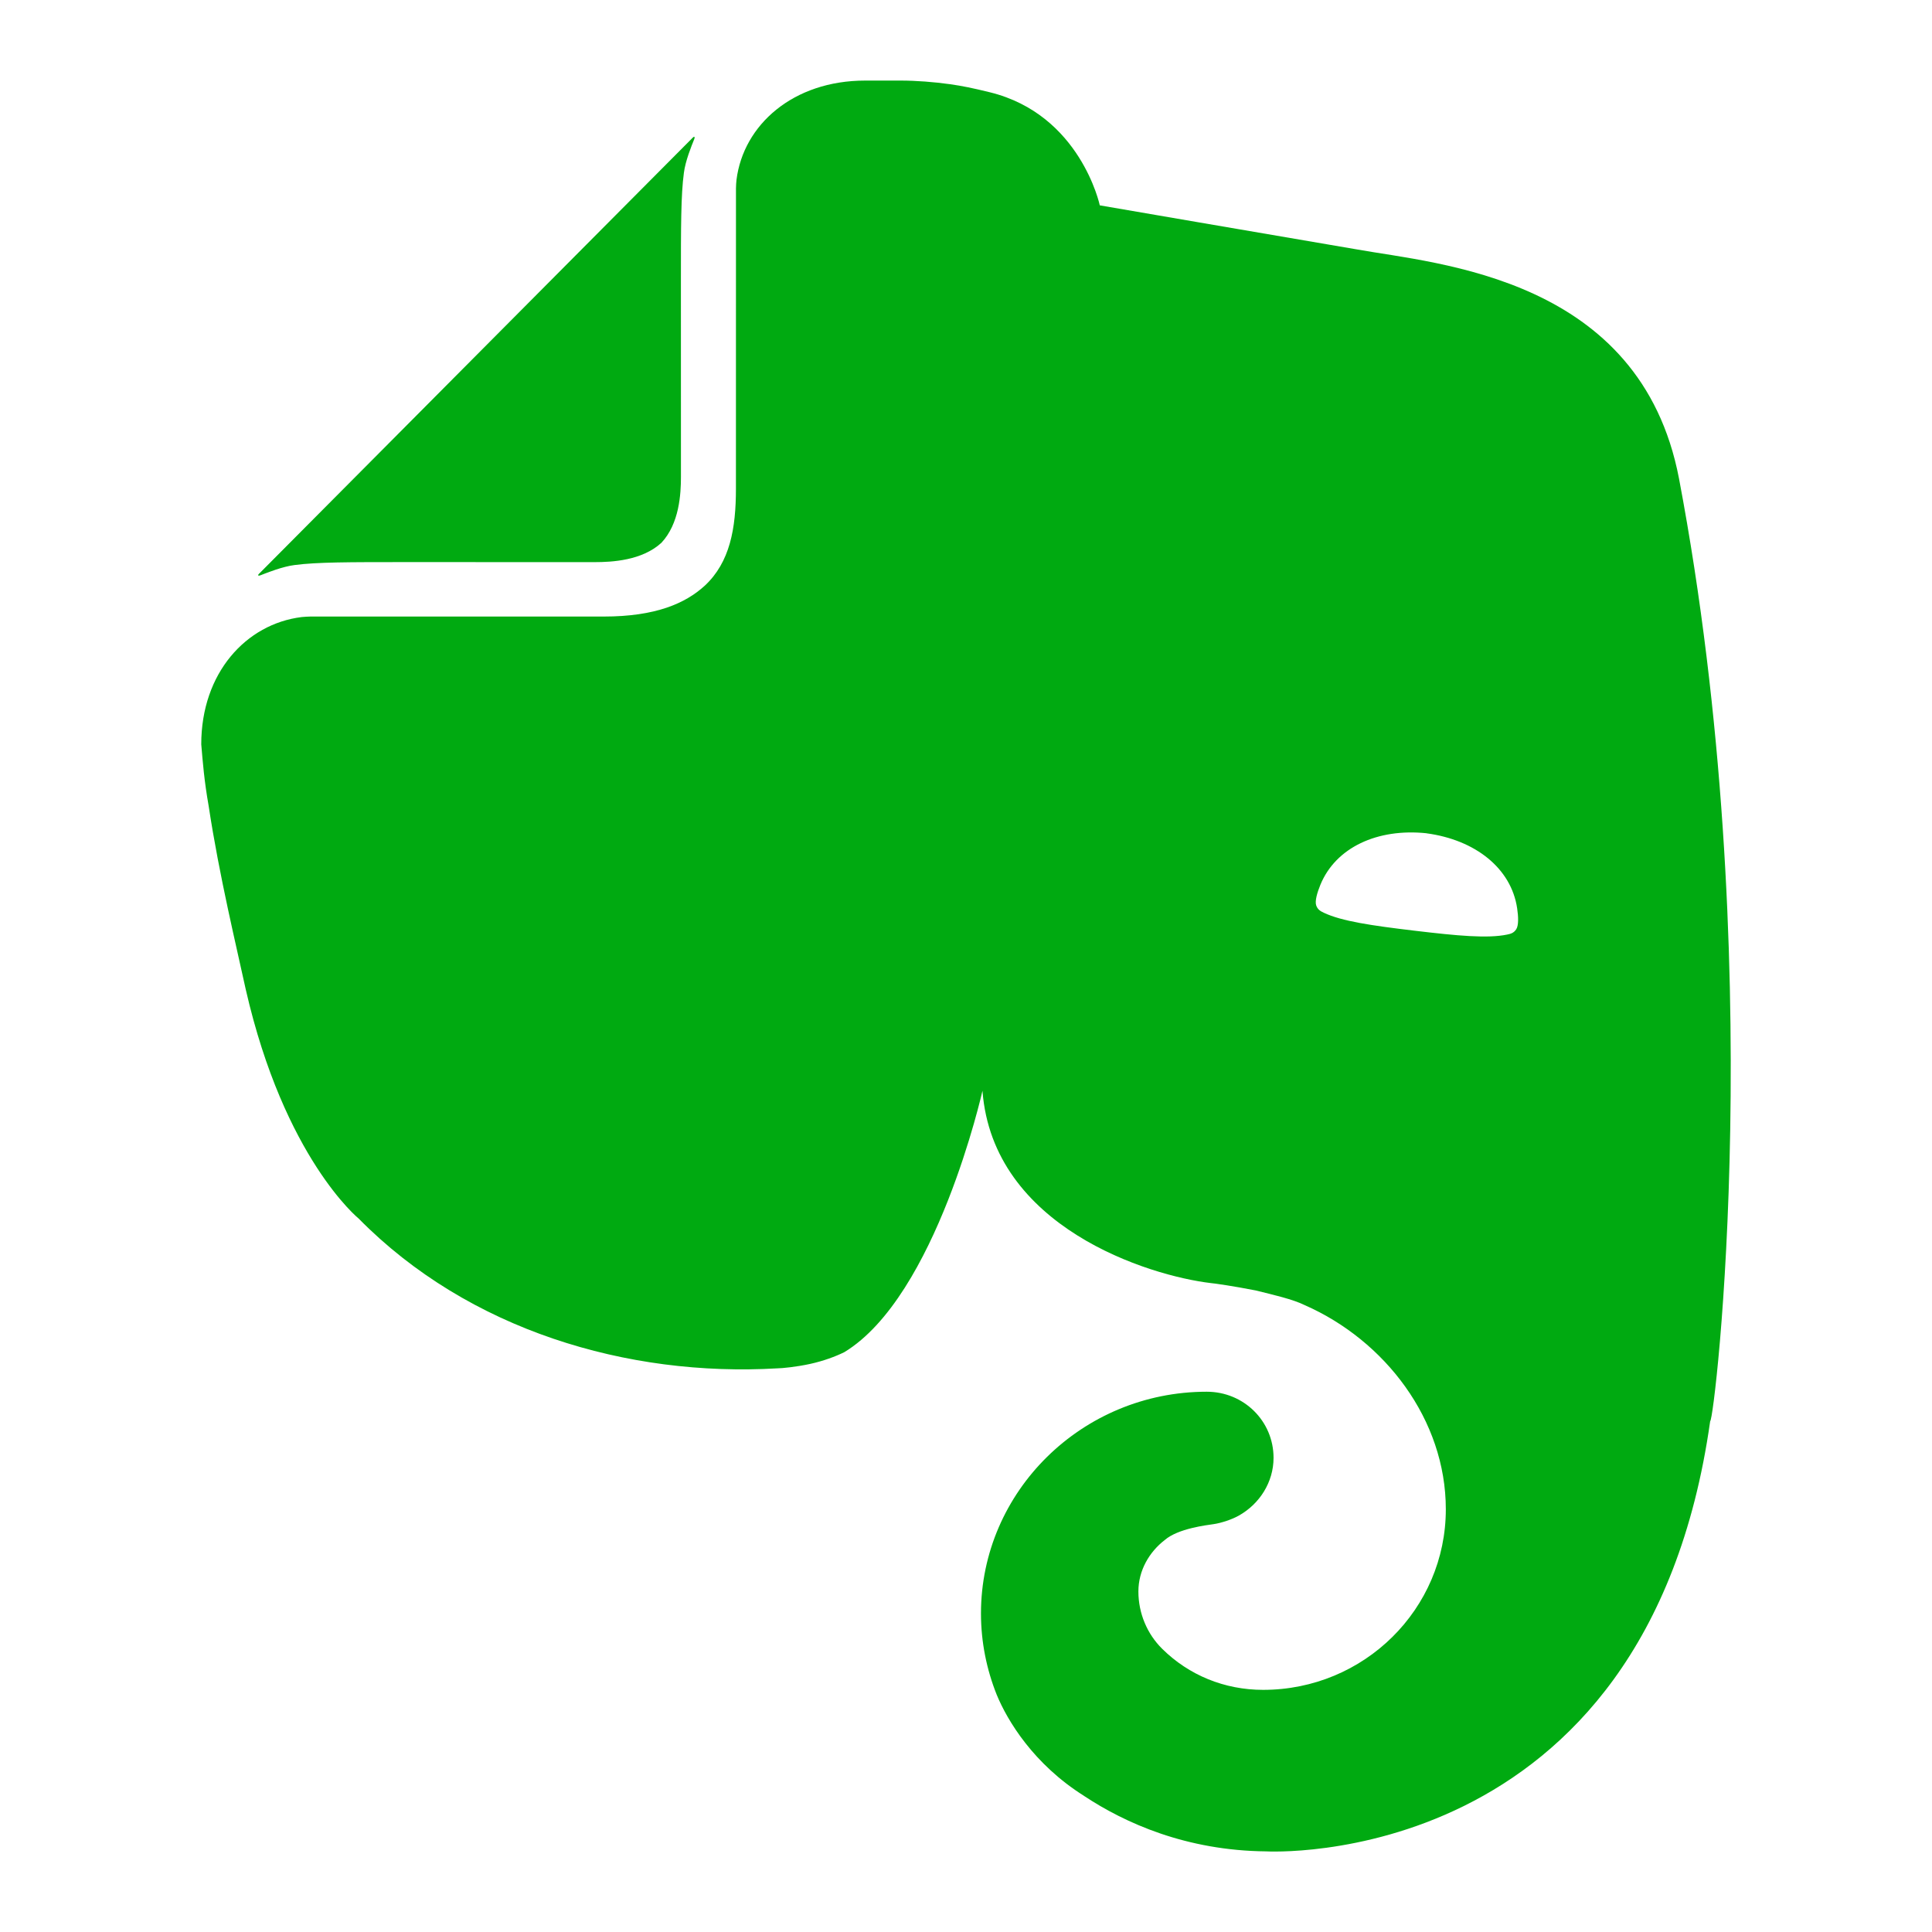 <?xml version="1.0" encoding="UTF-8"?> <svg xmlns="http://www.w3.org/2000/svg" height="48" viewBox="0 0 48 48" width="48"><path d="m35.441 20.702c-1.22-.127-2.256.352-2.637 1.282-.078.191-.141.403-.103.512.039.109.113.144.187.18.446.212 1.191.32 2.257.447 1.066.127 1.815.197 2.3.096.08-.017.161-.034.225-.131.063-.097.054-.318.023-.522-.147-.992-1.038-1.701-2.254-1.863zm-8.504 23.919c-1.262-.792-1.911-1.877-2.174-2.516-.251-.628-.391-1.311-.391-2.019 0-3.028 2.509-5.509 5.609-5.509.922 0 1.66.73 1.66 1.642 0 .606-.347 1.144-.858 1.433-.17.098-.446.188-.627.214-.182.027-.886.109-1.215.393-.383.294-.658.753-.658 1.281 0 .547.221 1.058.59 1.423.664.657 1.549 1.021 2.509 1.021 2.509 0 4.539-2.006 4.539-4.487 0-2.225-1.512-4.195-3.505-5.071-.295-.146-.774-.255-1.218-.365-.553-.109-1.07-.182-1.107-.182-1.55-.182-5.424-1.386-5.682-4.779 0 0-1.144 5.107-3.432 6.494-.221.109-.517.219-.849.292-.332.073-.701.11-.812.11-3.726.219-7.675-.949-10.405-3.721 0 0-1.845-1.496-2.805-5.691-.221-1.021-.664-2.845-.922-4.56-.11-.62-.147-1.094-.184-1.532 0-1.77 1.112-2.99 2.493-3.161.042-.005.164-.013.216-.013h7.291c1.291 0 2.029-.328 2.509-.766.628-.584.775-1.423.775-2.408 0 0 .001-6.632.001-7.464 0-.051.007-.172.013-.213.172-1.365 1.407-2.465 3.197-2.465h.885c.378 0 .819.034 1.223.09.309.044.554.094.991.201 2.252.554 2.73 2.809 2.73 2.809s4.243.73 6.383 1.094c2.029.365 7.048.693 8.007 5.691 2.251 11.893.886 23.421.775 23.421-1.587 11.236-11.033 10.689-11.033 10.689-1.985-.019-3.504-.704-4.519-1.375zm-10.019-32.776c0 .427-.039 1.164-.486 1.641-.482.442-1.228.48-1.659.48l-4.723-.001c-1.365 0-2.177 0-2.73.073-.295.037-.664.182-.849.255-.058.022-.074 0-.037-.036l10.778-10.838c.037-.037.059-.021.037.036-.074.182-.221.547-.258.839-.074.547-.074 1.35-.074 2.7z" fill="#0a1" fill-rule="evenodd"></path></svg> 